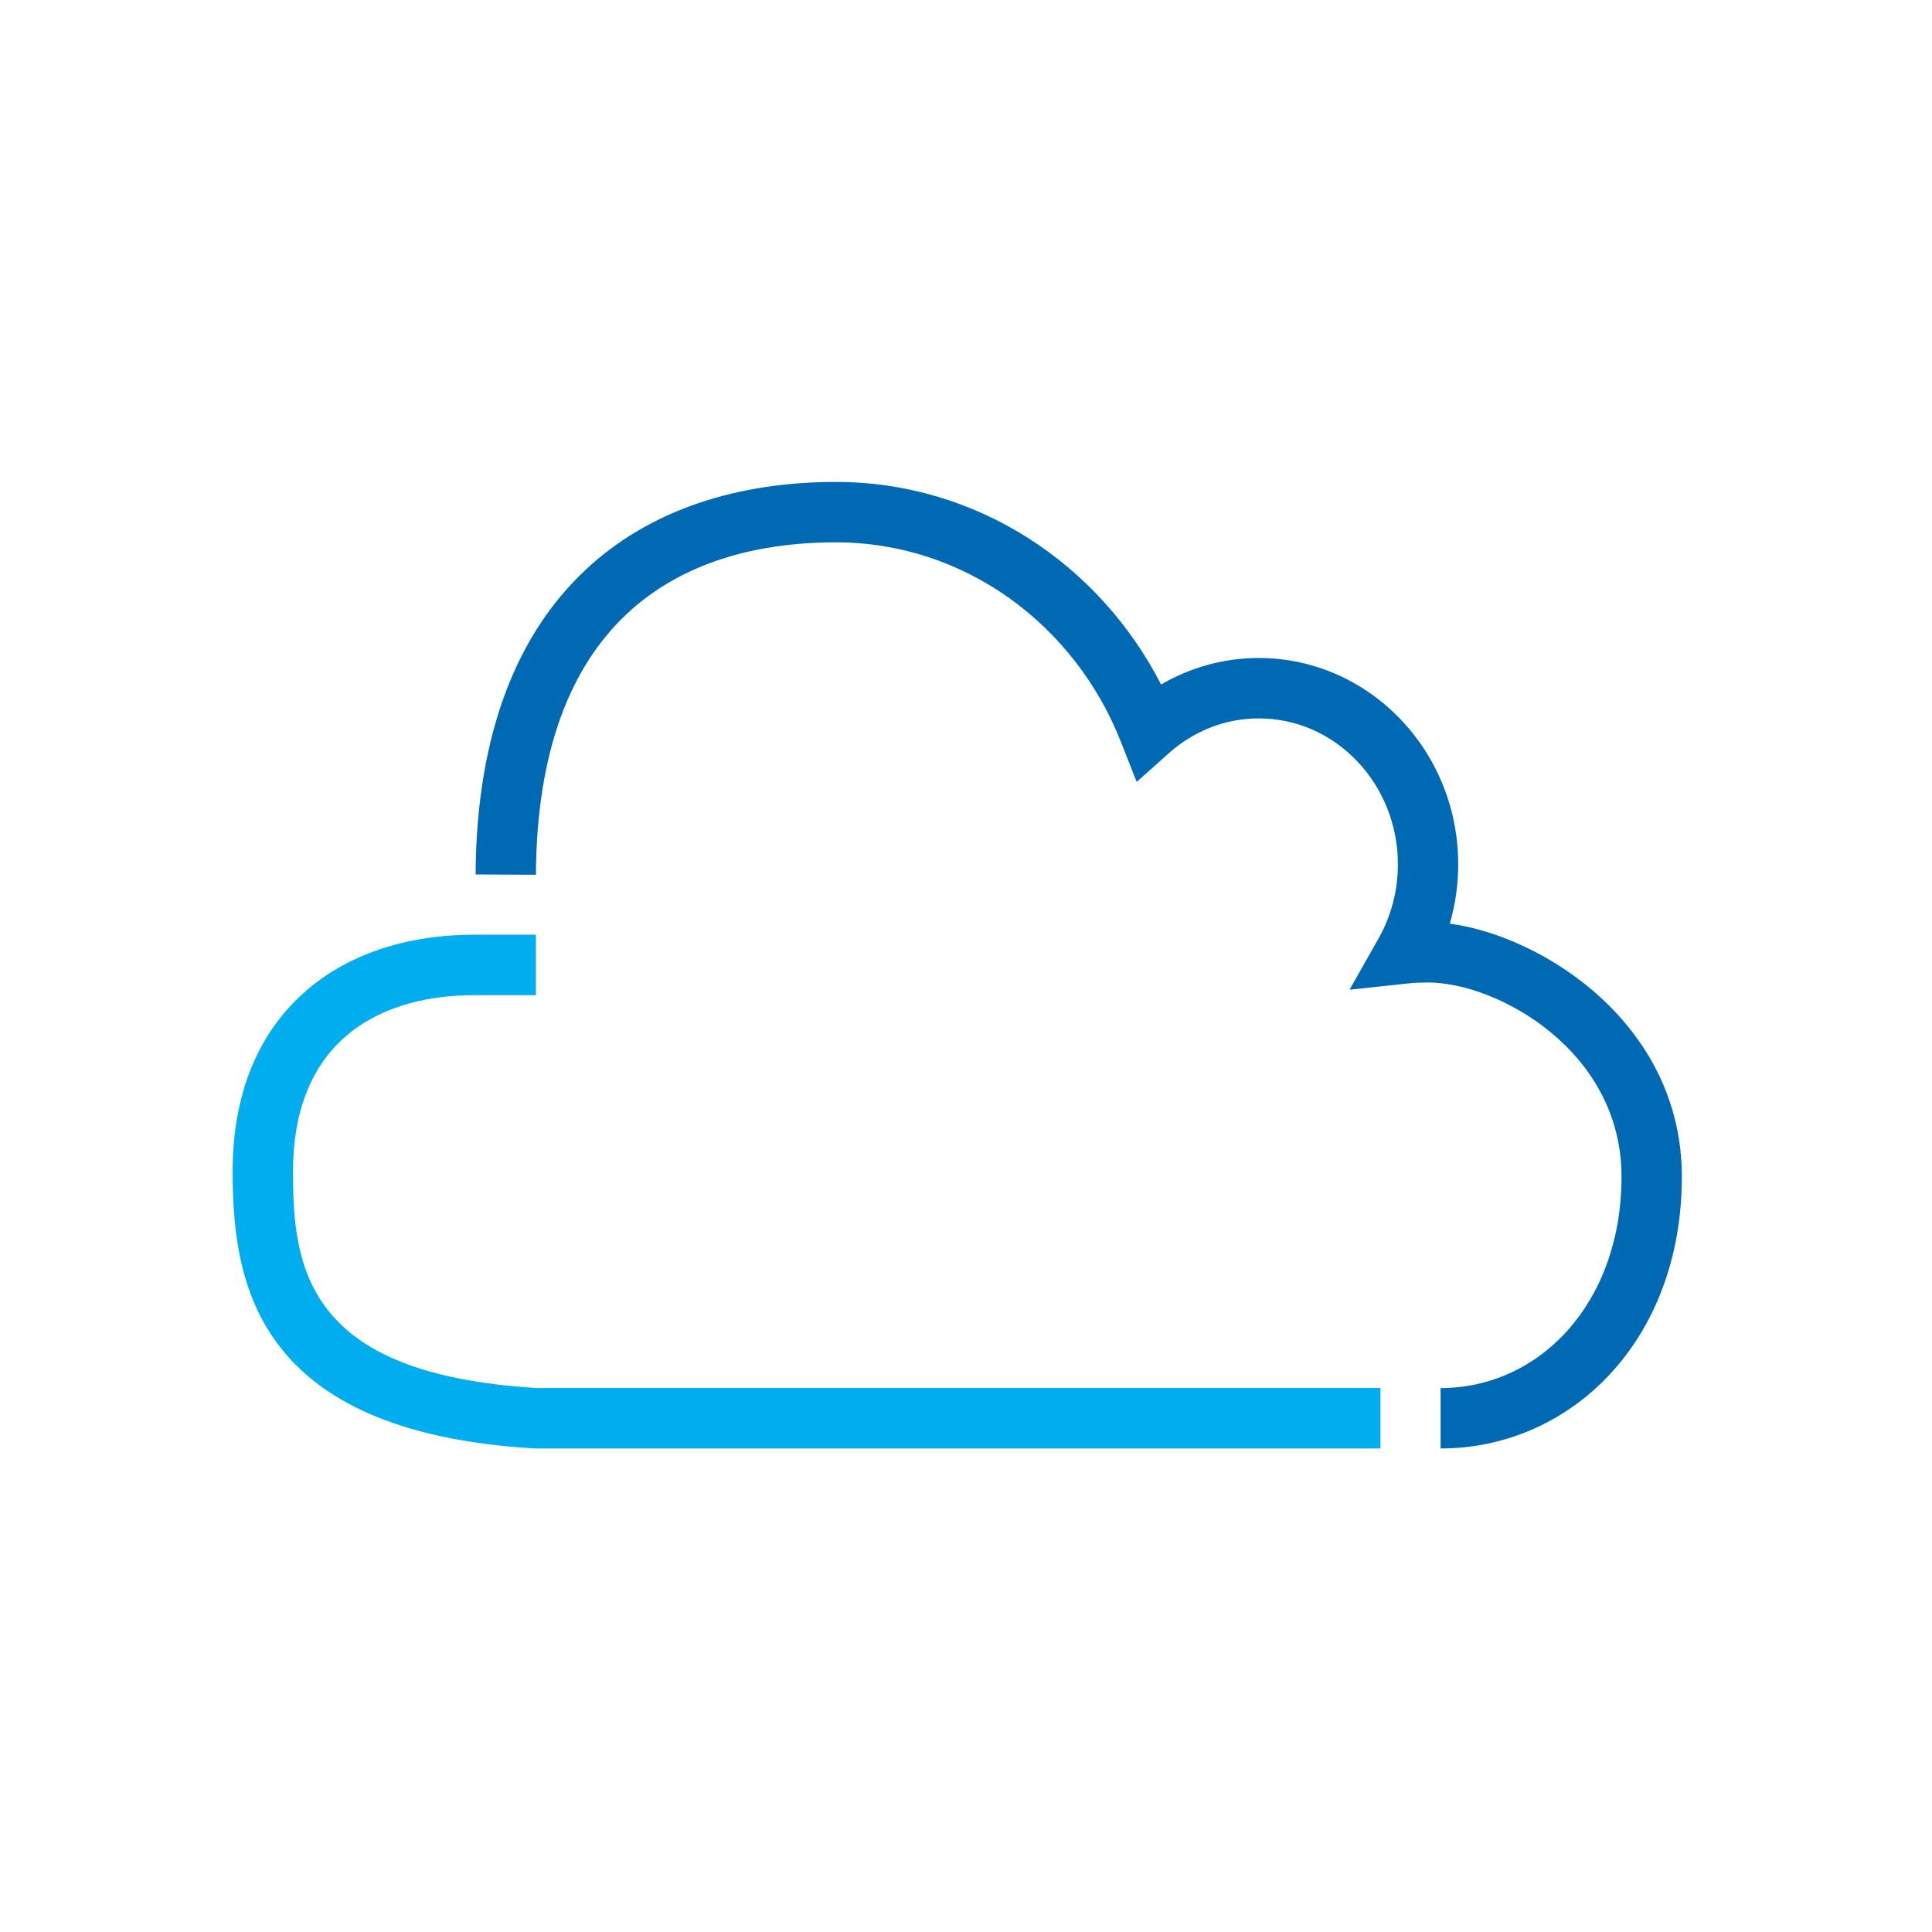 <?xml version="1.0" encoding="UTF-8" standalone="no"?>
<!DOCTYPE svg PUBLIC "-//W3C//DTD SVG 1.1//EN" "http://www.w3.org/Graphics/SVG/1.1/DTD/svg11.dtd">
<svg width="100%" height="100%" viewBox="0 0 128 128" version="1.1" xmlns="http://www.w3.org/2000/svg" xmlns:xlink="http://www.w3.org/1999/xlink" xml:space="preserve" xmlns:serif="http://www.serif.com/" style="fill-rule:evenodd;clip-rule:evenodd;stroke-linejoin:round;stroke-miterlimit:2;">
    <g transform="matrix(1,0,0,1,-12854,-2086.67)">
        <g transform="matrix(0.621,0,0,0.938,11979.6,2080.93)">
            <g id="_-Rechteck-" serif:id="(Rechteck)" transform="matrix(2.081,0,0,1.334,-1657.02,-272.188)">
                <rect x="1472.46" y="208.582" width="98.989" height="102.299" style="fill:none;"/>
            </g>
        </g>
        <g transform="matrix(0.621,0,0,0.938,11979.6,2072.93)">
            <g id="Icon" transform="matrix(1.609,0,0,1.3,2093.47,299.646)">
                <g transform="matrix(1,0,0,-0.821,-410,-139.398)">
                    <path d="M19.609,5.38L75.544,5.38L75.544,1.38L19.544,1.38L19.426,1.383C10.124,1.933 5.217,4.705 2.566,8.112C-0.136,11.585 -0.563,15.859 -0.563,19.727C-0.563,24.999 1.223,28.891 4.103,31.491C6.953,34.063 10.935,35.389 15.544,35.38L19.544,35.38L19.544,31.38C19.544,31.38 15.544,31.38 15.54,31.38C12.025,31.387 8.955,30.482 6.783,28.521C4.641,26.589 3.437,23.647 3.437,19.727C3.437,16.692 3.602,13.294 5.723,10.568C7.89,7.783 12.021,5.836 19.609,5.38Z" style="fill:rgb(0,174,239);"/>
                </g>
                <g transform="matrix(0.994,-3.82142e-18,4.65736e-18,-0.847,-393,-138.889)">
                    <path d="M63.522,35.605C69.701,34.808 79,29.182 79,19.375C79,8.781 71.529,1.938 62.907,1.938L62.907,5.813C69.508,5.813 74.977,11.264 74.977,19.375C74.977,27.467 66.677,31.829 62.071,31.829C61.63,31.829 61.175,31.815 60.734,31.769L56.833,31.364L58.769,34.652C59.591,36.048 60.059,37.679 60.059,39.413C60.059,44.554 55.921,48.769 50.784,48.769C48.491,48.769 46.401,47.928 44.786,46.542L42.634,44.696L41.577,47.278C38.508,54.77 31.164,60.063 22.568,60.063C17.241,60.063 12.24,58.757 8.58,55.434C4.872,52.068 2.606,46.681 2.559,38.739L-1.464,38.761C-1.409,48.071 1.474,54.308 5.821,58.254C10.215,62.243 16.173,63.938 22.568,63.938C31.961,63.938 40.129,58.686 44.263,50.943C46.191,52.027 48.413,52.644 50.784,52.644C58.097,52.644 64.082,46.731 64.082,39.413C64.082,38.091 63.887,36.812 63.522,35.605Z" style="fill:rgb(0,105,180);"/>
                </g>
            </g>
        </g>
    </g>
</svg>
